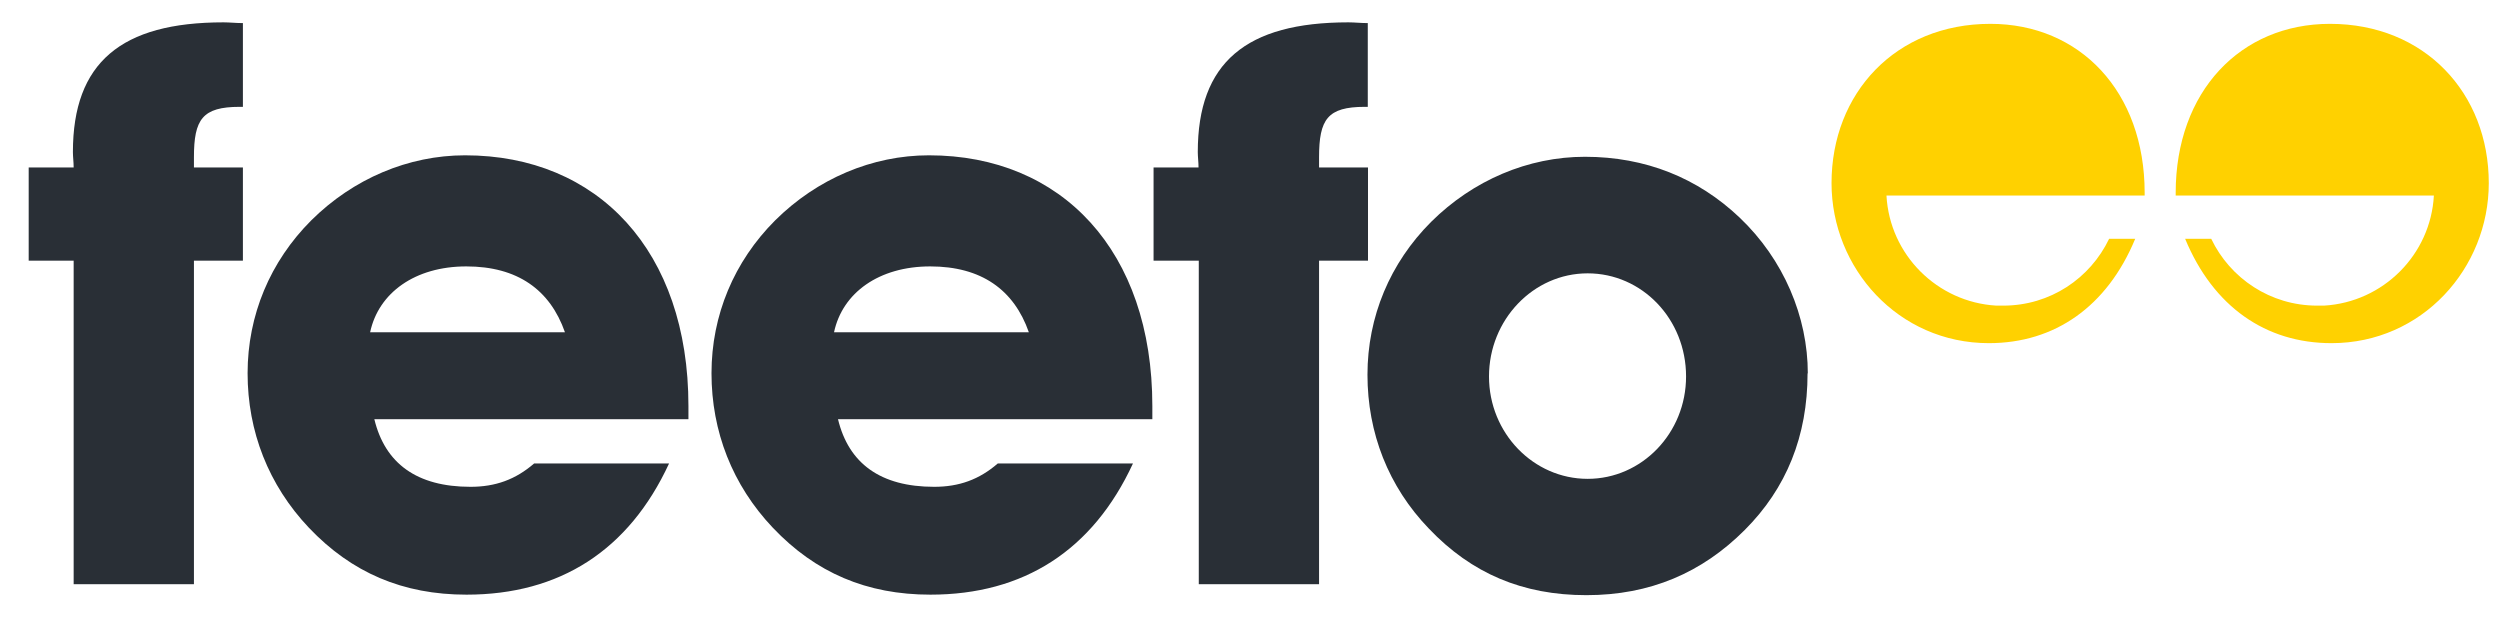 <svg xmlns="http://www.w3.org/2000/svg" width="80" height="20" viewBox="0 0 80 20" fill="none">
  <path d="M18.078 10.632H11.844C12.114 9.367 13.283 8.525 14.921 8.525C16.559 8.525 17.601 9.272 18.078 10.632ZM22.03 13.415V12.993C22.03 8.024 19.128 4.97 14.881 4.97C13.068 4.97 11.303 5.718 9.959 7.053C8.647 8.365 7.923 10.083 7.923 11.944C7.923 13.805 8.591 15.522 9.887 16.89C11.255 18.329 12.893 19.029 14.929 19.029C17.911 19.029 20.122 17.614 21.41 14.831H17.092C16.496 15.347 15.851 15.578 15.056 15.578C13.339 15.578 12.321 14.831 11.979 13.415H22.038H22.03Z" fill="#292F36"/>
  <path d="M32.923 10.632H26.689C26.959 9.367 28.128 8.525 29.766 8.525C31.404 8.525 32.446 9.272 32.923 10.632ZM36.875 13.415V12.993C36.875 8.024 33.973 4.97 29.726 4.97C27.913 4.97 26.148 5.718 24.804 7.053C23.492 8.365 22.768 10.083 22.768 11.944C22.768 13.805 23.436 15.522 24.733 16.89C26.1 18.329 27.738 19.029 29.774 19.029C32.756 19.029 34.967 17.614 36.255 14.831H31.929C31.333 15.347 30.689 15.578 29.893 15.578C28.176 15.578 27.158 14.831 26.816 13.415H36.875Z" fill="#292F36"/>
  <path d="M2.357 8.341V18.695H6.206V8.341H7.773V5.359H6.206V5.033C6.206 3.817 6.476 3.419 7.669 3.419H7.773V0.739C7.55 0.739 7.351 0.715 7.152 0.715C3.876 0.715 2.333 2.004 2.333 4.866C2.333 5.017 2.357 5.192 2.357 5.359H0.918V8.341H2.357Z" fill="#292F36"/>
  <path d="M38.361 8.341V18.695H42.21V8.341H43.776V5.359H42.21V5.033C42.21 3.817 42.48 3.419 43.673 3.419H43.769V0.739C43.546 0.739 43.347 0.715 43.148 0.715C39.872 0.715 38.329 2.004 38.329 4.866C38.329 5.017 38.353 5.192 38.353 5.359H36.914V8.341H38.361Z" fill="#292F36"/>
  <path d="M53.954 12.047C53.954 13.86 52.538 15.323 50.805 15.323C49.071 15.323 47.648 13.86 47.648 12.047C47.648 10.234 49.063 8.747 50.805 8.747C52.546 8.747 53.954 10.21 53.954 12.047ZM57.85 11.952C57.85 10.139 57.079 8.302 55.663 6.958C54.328 5.693 52.658 5.017 50.717 5.017C48.904 5.017 47.139 5.765 45.795 7.101C44.483 8.413 43.759 10.131 43.759 11.991C43.759 13.852 44.427 15.57 45.723 16.914C47.091 18.353 48.729 19.045 50.765 19.045C52.801 19.045 54.463 18.329 55.83 16.961C57.166 15.625 57.842 13.956 57.842 11.944L57.85 11.952Z" fill="#292F36"/>
  <path d="M63.882 9.78C61.989 9.669 60.47 8.15 60.367 6.258H68.629V6.17C68.629 2.926 66.553 0.763 63.691 0.763C60.661 0.763 58.609 2.981 58.609 5.86C58.609 8.58 60.74 10.981 63.643 10.981C65.75 10.981 67.428 9.812 68.327 7.641H67.492C66.887 8.906 65.607 9.78 64.104 9.78C64.025 9.78 63.961 9.78 63.882 9.78Z" fill="#FFD100"/>
  <path d="M74.369 9.78C76.262 9.669 77.781 8.15 77.884 6.258H69.622V6.17C69.622 2.926 71.697 0.763 74.56 0.763C77.59 0.763 79.641 2.981 79.641 5.86C79.641 8.58 77.51 10.981 74.608 10.981C72.501 10.981 70.823 9.812 69.924 7.641H70.759C71.363 8.906 72.652 9.78 74.147 9.78C74.226 9.78 74.29 9.78 74.369 9.78Z" fill="#FFD100"/>
</svg>